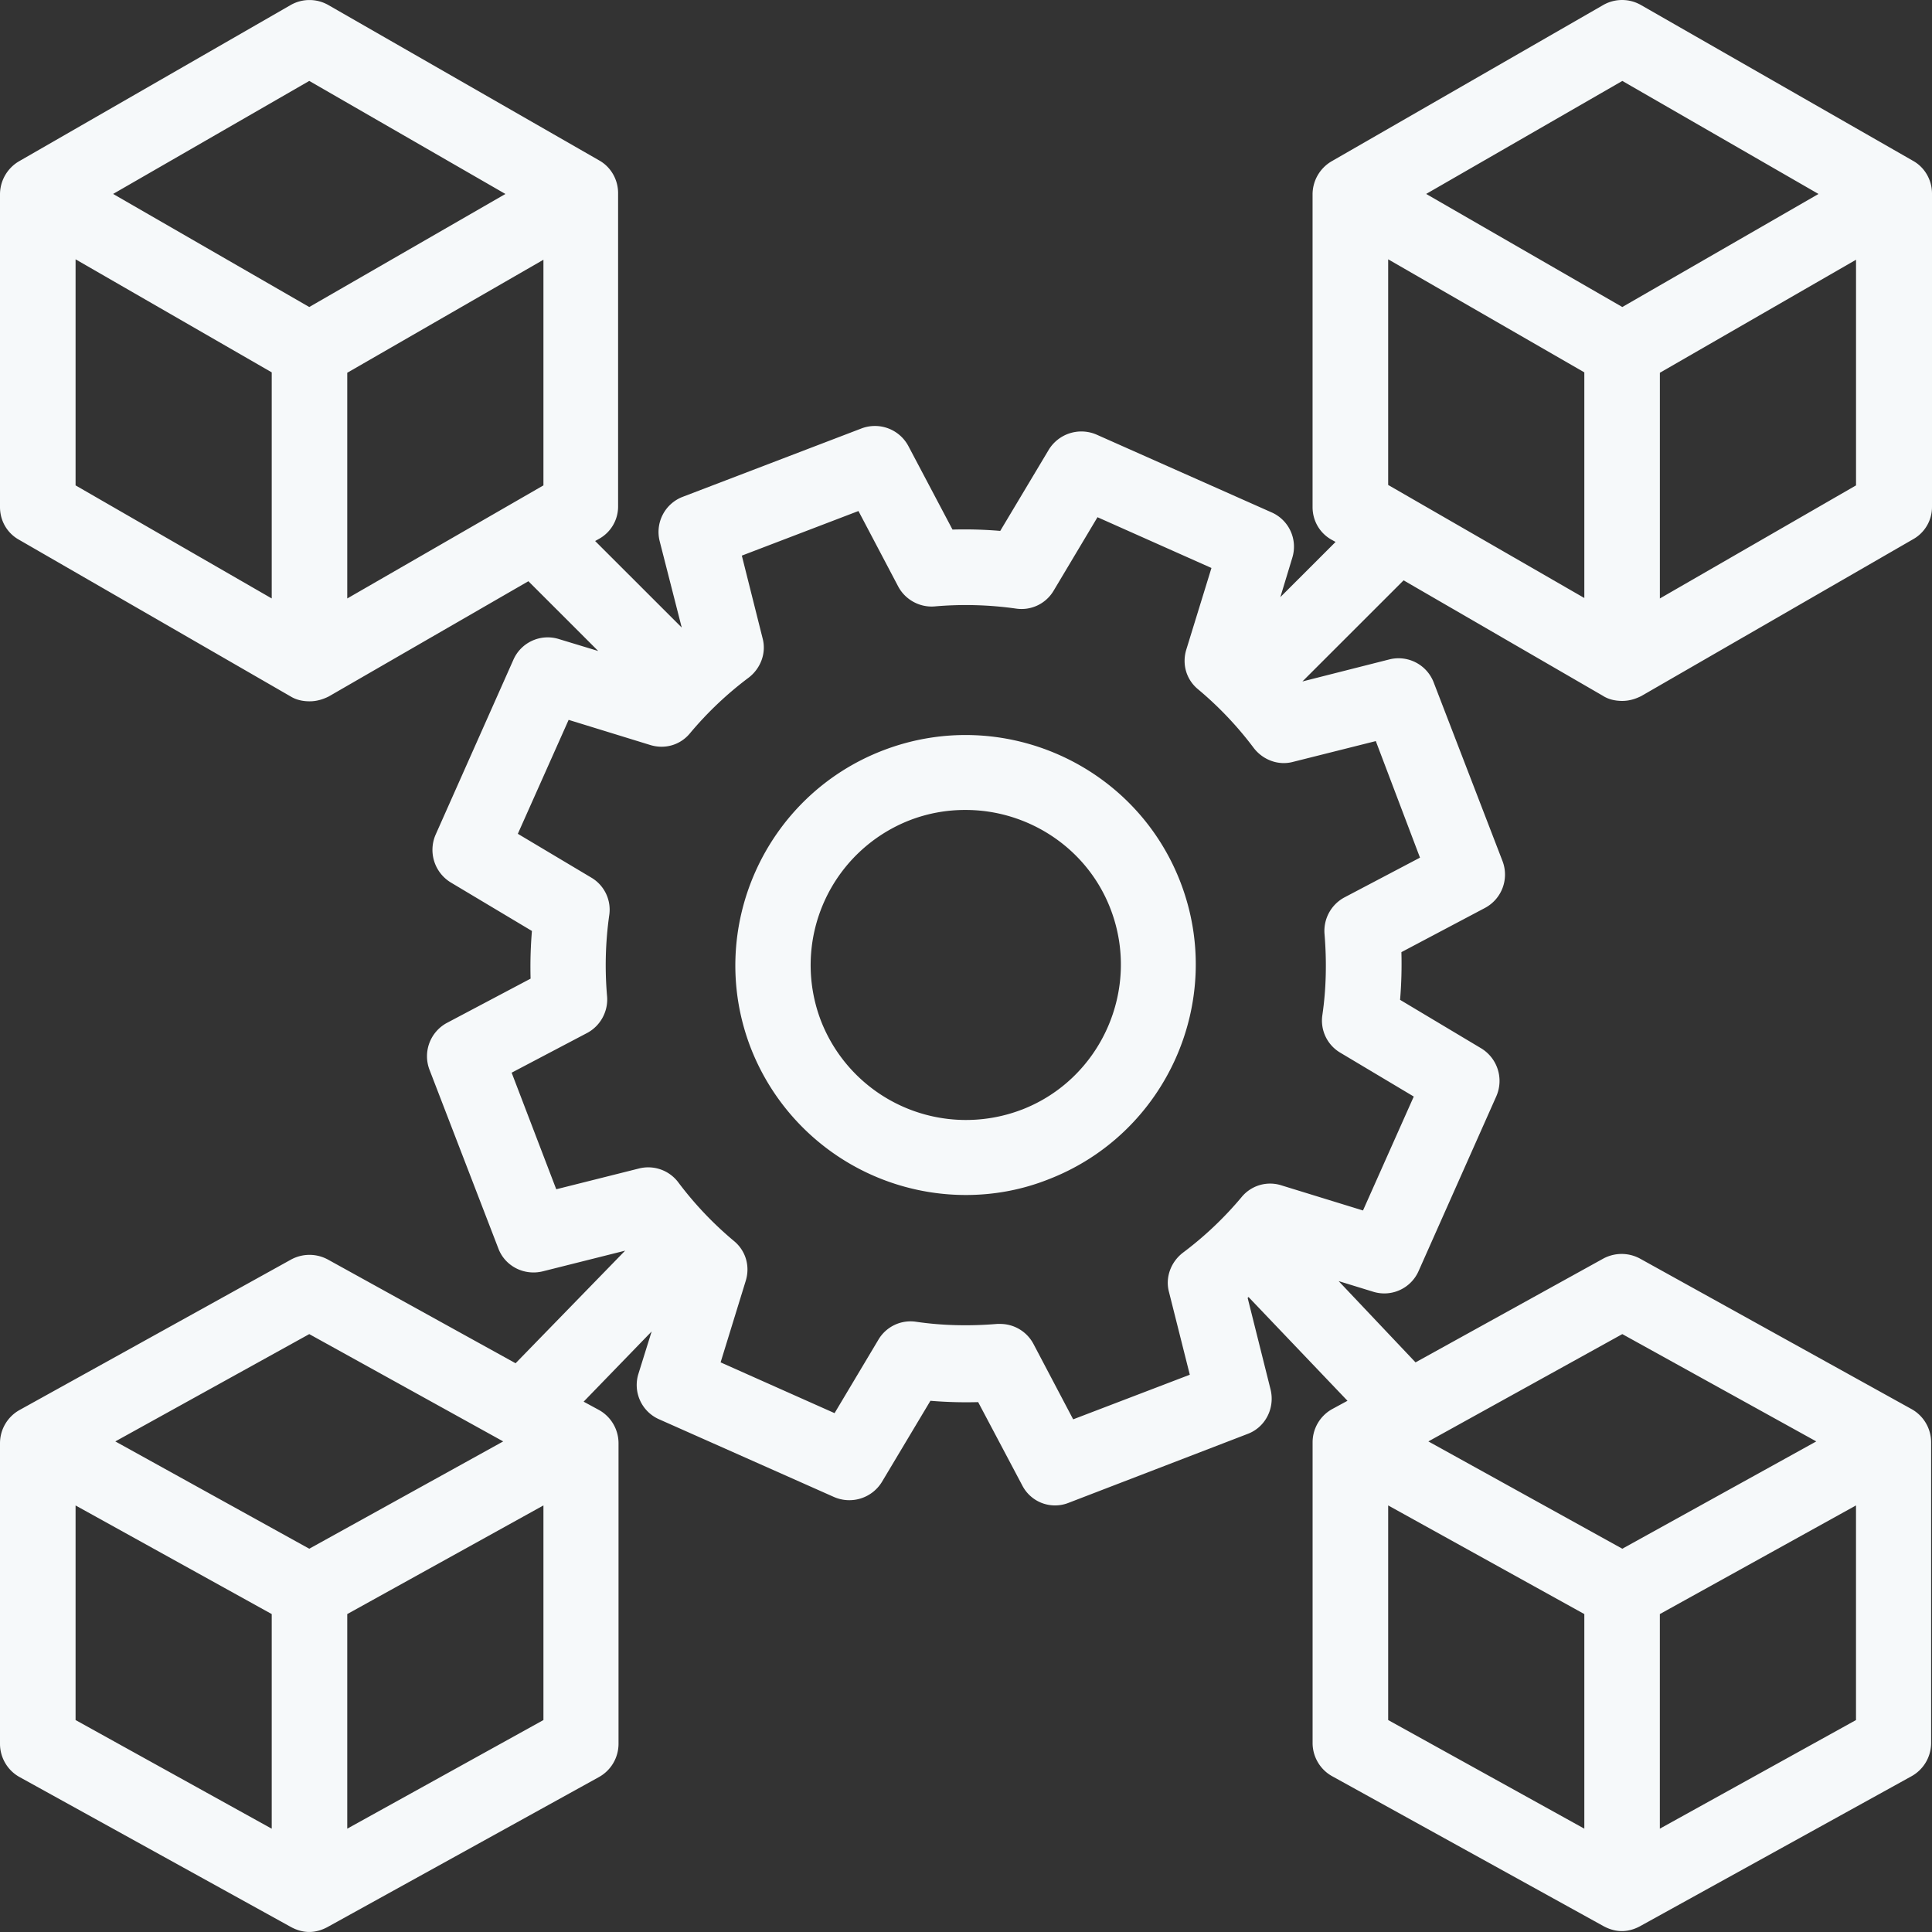 <svg width="68" height="68" viewBox="0 0 68 68" fill="none" xmlns="http://www.w3.org/2000/svg"><rect x="0" y="0" width="68" height="68" fill="#333333" stroke="none"/><path d="M31.084 26.41c-4.167 1.6-6.266 6.294-4.665 10.46a8.127 8.127 0 007.573 5.19c.964 0 1.944-.17 2.893-.544 4.167-1.6 6.266-6.294 4.665-10.46-1.602-4.165-6.298-6.247-10.466-4.646zm4.868 12.65a5.478 5.478 0 01-7.06-3.139 5.473 5.473 0 013.14-7.056 5.39 5.39 0 011.96-.357c2.193 0 4.277 1.337 5.1 3.497 1.074 2.813-.341 5.983-3.14 7.056zM56.43 24.499c.202.124.435.171.669.171.233 0 .45-.062.668-.171l9.563-5.517A1.3 1.3 0 0068 17.83V6.81c0-.466-.249-.917-.669-1.15L57.753.175a1.336 1.336 0 00-1.322 0l-9.563 5.502a1.352 1.352 0 00-.67 1.15v11.02c0 .48.25.916.67 1.15l.14.077-1.944 1.943.42-1.384a1.318 1.318 0 00-.731-1.6l-6.158-2.736a1.345 1.345 0 00-1.68.529l-1.71 2.86c-.56-.047-1.12-.063-1.68-.047L31.972 15.7a1.334 1.334 0 00-1.649-.621l-6.297 2.409a1.324 1.324 0 00-.809 1.554l.778 3.046-3.048-3.046.14-.078a1.3 1.3 0 00.668-1.15V6.795c0-.466-.248-.916-.668-1.15L11.554.176a1.336 1.336 0 00-1.322 0L.669 5.677A1.352 1.352 0 000 6.827v11.02c0 .48.249.916.669 1.15l9.563 5.517c.202.124.435.17.668.17.234 0 .451-.062.67-.17l7.028-4.057 2.457 2.456-1.384-.42a1.319 1.319 0 00-1.602.73l-2.737 6.155a1.343 1.343 0 00.529 1.679l2.861 1.71a15.16 15.16 0 00-.047 1.678l-2.938 1.554a1.332 1.332 0 00-.622 1.648l2.425 6.294c.234.622.902.964 1.555.808l2.908-.73-3.856 3.963-6.609-3.652a1.358 1.358 0 00-1.29 0l-9.564 5.3A1.34 1.34 0 000 50.794v10.584c0 .482.264.933.684 1.166l9.563 5.284c.203.109.42.171.638.171.218 0 .435-.062.638-.171l9.563-5.284a1.34 1.34 0 00.684-1.166V50.795a1.34 1.34 0 00-.684-1.166l-.544-.295 2.394-2.471-.466 1.492a1.318 1.318 0 00.73 1.6l6.158 2.736a1.345 1.345 0 001.68-.528l1.71-2.86c.56.047 1.12.062 1.68.047l1.555 2.937a1.295 1.295 0 001.632.606l6.298-2.424c.622-.233.964-.902.809-1.555l-.809-3.232.031-.031 3.483 3.652-.544.295a1.34 1.34 0 00-.684 1.166v10.584c0 .482.264.933.684 1.166l9.563 5.284c.203.109.42.17.638.17.218 0 .435-.061.637-.17l9.564-5.284a1.34 1.34 0 00.684-1.166V50.764a1.34 1.34 0 00-.684-1.166l-9.563-5.3a1.358 1.358 0 00-1.291 0l-6.609 3.653-2.706-2.86 1.213.373a1.319 1.319 0 001.602-.73l2.737-6.155a1.343 1.343 0 00-.529-1.678l-2.861-1.71c.047-.56.062-1.12.047-1.679l2.938-1.554a1.33 1.33 0 00.622-1.647l-2.425-6.295a1.325 1.325 0 00-1.555-.808l-3.064.777 3.561-3.559 7.029 4.072zM9.563 21.063L2.66 17.084V9.127l6.904 3.979v7.957zm1.322-10.257l-6.904-3.98 6.904-3.978 6.904 3.979-6.904 3.979zm8.242 6.278l-6.905 3.98V13.12l6.905-3.978v7.941zm-9.564 47.28L2.66 60.54v-7.553l6.904 3.823v7.553zm1.322-9.854l-6.826-3.777 6.826-3.777 6.826 3.777-6.826 3.777zm8.242 6.03l-6.905 3.823V56.81l6.905-3.824v7.554zm46.198 0l-6.904 3.823V56.81l6.904-3.824v7.554zM57.1 46.956l6.827 3.777L57.1 54.51l-6.826-3.777 6.826-3.777zm-8.241 6.03l6.904 3.824v7.553l-6.904-3.823v-7.553zm1.12-22.8l-2.66 1.4a1.338 1.338 0 00-.7 1.29c.078.947.063 1.91-.077 2.859a1.311 1.311 0 00.638 1.32l2.58 1.54-1.787 4.01-2.877-.886a1.298 1.298 0 00-1.4.42 12.345 12.345 0 01-2.068 1.957c-.42.327-.622.87-.482 1.384l.731 2.906-4.105 1.57-1.4-2.658a1.324 1.324 0 00-1.166-.7h-.109c-.948.078-1.912.063-2.86-.077a1.312 1.312 0 00-1.323.637l-1.54 2.58-4.011-1.787.886-2.875c.156-.513 0-1.057-.42-1.4a12.337 12.337 0 01-1.959-2.066 1.324 1.324 0 00-1.384-.482l-2.908.73-1.57-4.103 2.659-1.399c.466-.248.746-.761.7-1.29a12.577 12.577 0 01.077-2.86 1.31 1.31 0 00-.637-1.32l-2.581-1.539 1.788-4.01 2.877.886c.513.156 1.057 0 1.399-.42a12.342 12.342 0 012.068-1.958c.42-.326.622-.87.482-1.383l-.73-2.906 4.105-1.57 1.4 2.658c.248.466.761.746 1.29.699a12.595 12.595 0 012.86.078 1.312 1.312 0 001.323-.637l1.54-2.58 4.011 1.787-.886 2.875c-.156.513 0 1.057.42 1.399a12.34 12.34 0 011.959 2.067c.326.42.87.622 1.384.482l2.908-.73 1.555 4.102zm15.347-13.102l-6.904 3.98V13.12l6.904-3.978v7.941zM57.1 2.848l6.905 3.979-6.905 3.979-6.904-3.98L57.1 2.849zm-8.241 6.279l6.904 3.979v7.942l-6.904-3.979V9.127z" fill="#F6F9FA"/></svg>